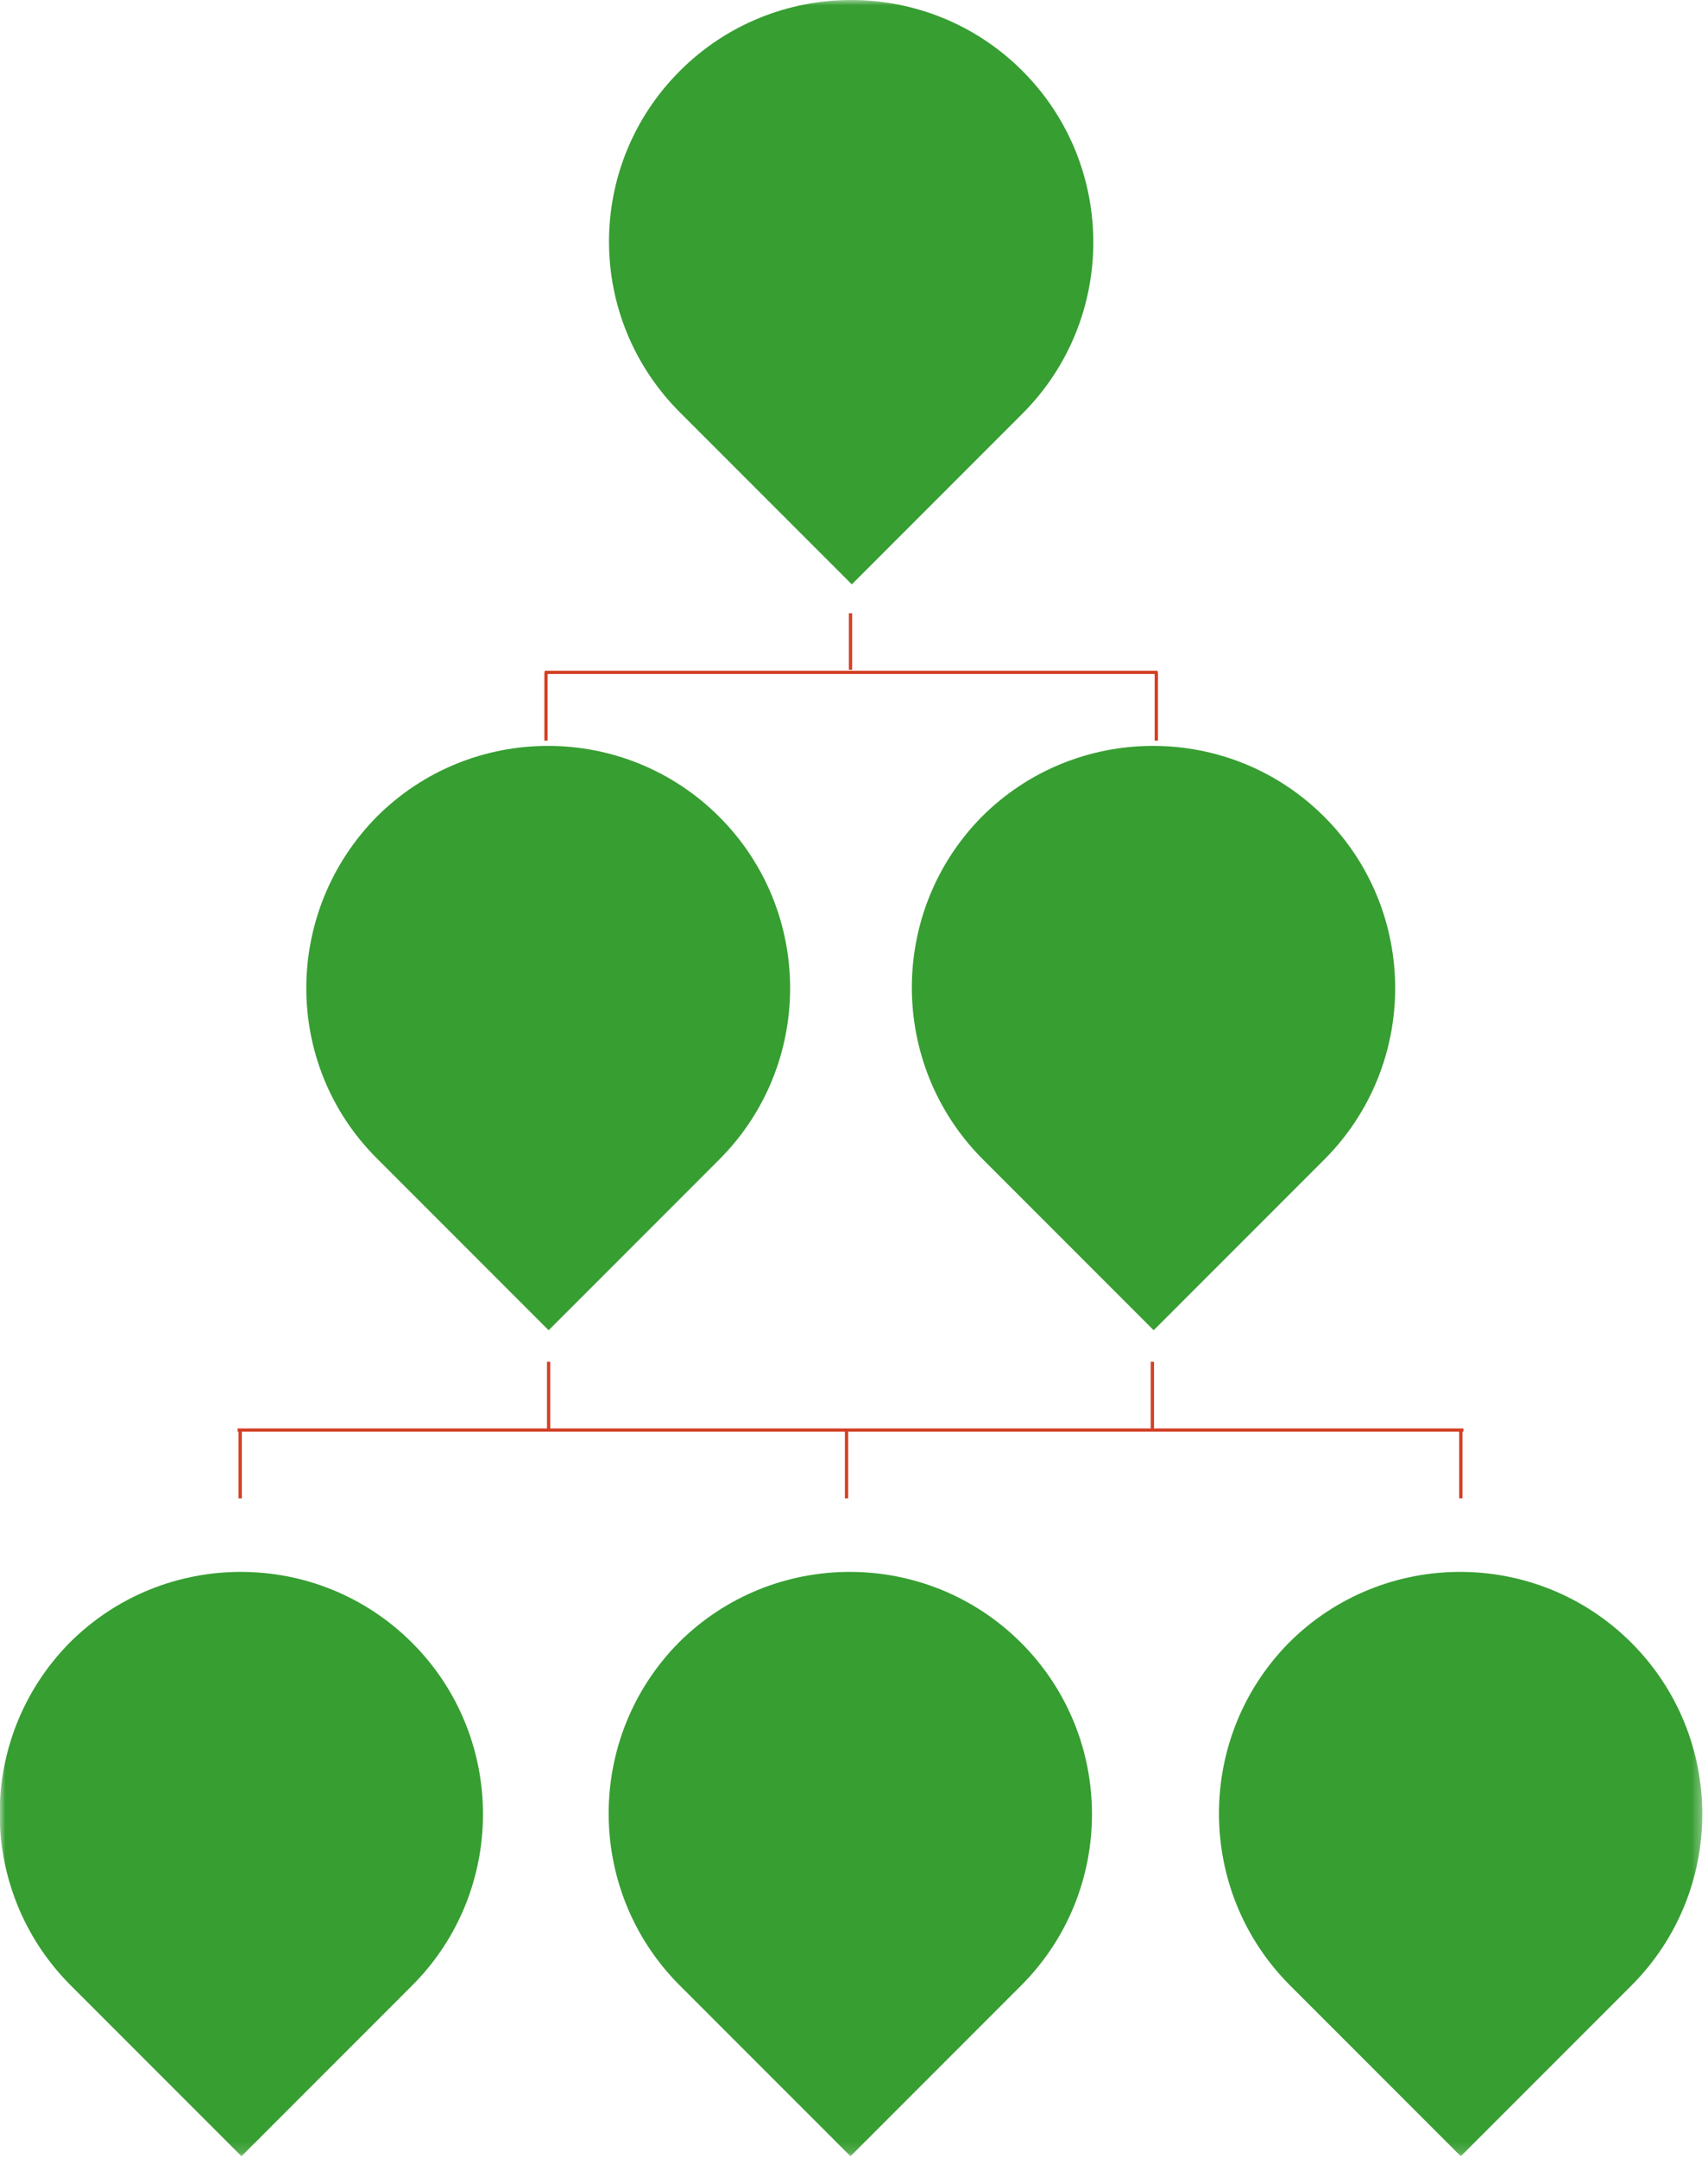 <svg width="156" height="197" viewBox="0 0 156 197" fill="none" xmlns="http://www.w3.org/2000/svg">
<path d="M77.682 55.983V61.137" stroke="#D23F24" stroke-width="0.3"/>
<path d="M49.748 61.377H105.73" stroke="#D23F24" stroke-width="0.3"/>
<path d="M21.697 130.546H133.662" stroke="#D23F24" stroke-width="0.3"/>
<path d="M105.611 61.377V67.611" stroke="#D23F24" stroke-width="0.3"/>
<path d="M105.252 124.312V130.546" stroke="#D23F24" stroke-width="0.3"/>
<path d="M49.867 61.377V67.611" stroke="#D23F24" stroke-width="0.3"/>
<path d="M50.109 124.312V130.546" stroke="#D23F24" stroke-width="0.3"/>
<path d="M21.938 130.546V136.779" stroke="#D23F24" stroke-width="0.3"/>
<path d="M133.424 130.546V136.779" stroke="#D23F24" stroke-width="0.3"/>
<path d="M77.32 130.546V136.779" stroke="#D23F24" stroke-width="0.3"/>
<mask id="mask0_293_28881" style="mask-type:luminance" maskUnits="userSpaceOnUse" x="0" y="0" width="156" height="197">
<path d="M155.6 0H0V196.838H155.6V0Z" fill="white"/>
</mask>
<g mask="url(#mask0_293_28881)">
<path d="M62.096 37.641L77.8 53.345L93.384 37.761C102.015 29.13 102.015 15.104 93.384 6.473C84.753 -2.158 70.728 -2.158 62.096 6.473C53.465 15.104 53.465 29.01 62.096 37.641Z" fill="#379E32"/>
</g>
<mask id="mask1_293_28881" style="mask-type:luminance" maskUnits="userSpaceOnUse" x="0" y="0" width="156" height="197">
<path d="M155.6 0H0V196.838H155.6V0Z" fill="white"/>
</mask>
<g mask="url(#mask1_293_28881)">
<path d="M34.405 105.731L50.109 121.435L65.693 105.851C74.324 97.22 74.324 83.194 65.693 74.563C57.062 65.932 43.036 65.932 34.405 74.563C25.894 83.194 25.774 97.1 34.405 105.731Z" fill="#379E32"/>
</g>
<mask id="mask2_293_28881" style="mask-type:luminance" maskUnits="userSpaceOnUse" x="0" y="0" width="156" height="197">
<path d="M155.6 0H0V196.838H155.6V0Z" fill="white"/>
</mask>
<g mask="url(#mask2_293_28881)">
<path d="M89.667 105.731L105.37 121.435L120.954 105.851C129.586 97.22 129.586 83.194 120.954 74.563C112.323 65.932 98.298 65.932 89.667 74.563C81.155 83.194 81.155 97.1 89.667 105.731Z" fill="#379E32"/>
</g>
<mask id="mask3_293_28881" style="mask-type:luminance" maskUnits="userSpaceOnUse" x="0" y="0" width="156" height="197">
<path d="M155.6 0H0V196.838H155.6V0Z" fill="white"/>
</mask>
<g mask="url(#mask3_293_28881)">
<path d="M117.717 181.134L133.421 196.838L149.005 181.254C157.636 172.622 157.636 158.597 149.005 149.966C140.374 141.335 126.349 141.335 117.717 149.966C109.206 158.597 109.206 172.503 117.717 181.134Z" fill="#379E32"/>
</g>
<mask id="mask4_293_28881" style="mask-type:luminance" maskUnits="userSpaceOnUse" x="0" y="0" width="156" height="197">
<path d="M155.6 0H0V196.838H155.6V0Z" fill="white"/>
</mask>
<g mask="url(#mask4_293_28881)">
<path d="M61.975 181.134L77.679 196.838L93.263 181.254C101.894 172.622 101.894 158.597 93.263 149.966C84.632 141.335 70.606 141.335 61.975 149.966C53.464 158.597 53.464 172.503 61.975 181.134Z" fill="#379E32"/>
</g>
<mask id="mask5_293_28881" style="mask-type:luminance" maskUnits="userSpaceOnUse" x="0" y="0" width="156" height="197">
<path d="M155.6 0H0V196.838H155.6V0Z" fill="white"/>
</mask>
<g mask="url(#mask5_293_28881)">
<path d="M6.352 181.134L22.056 196.838L37.64 181.254C46.271 172.622 46.271 158.597 37.64 149.966C29.009 141.335 14.983 141.335 6.352 149.966C-2.159 158.597 -2.159 172.503 6.352 181.134Z" fill="#379E32"/>
</g>
</svg>
